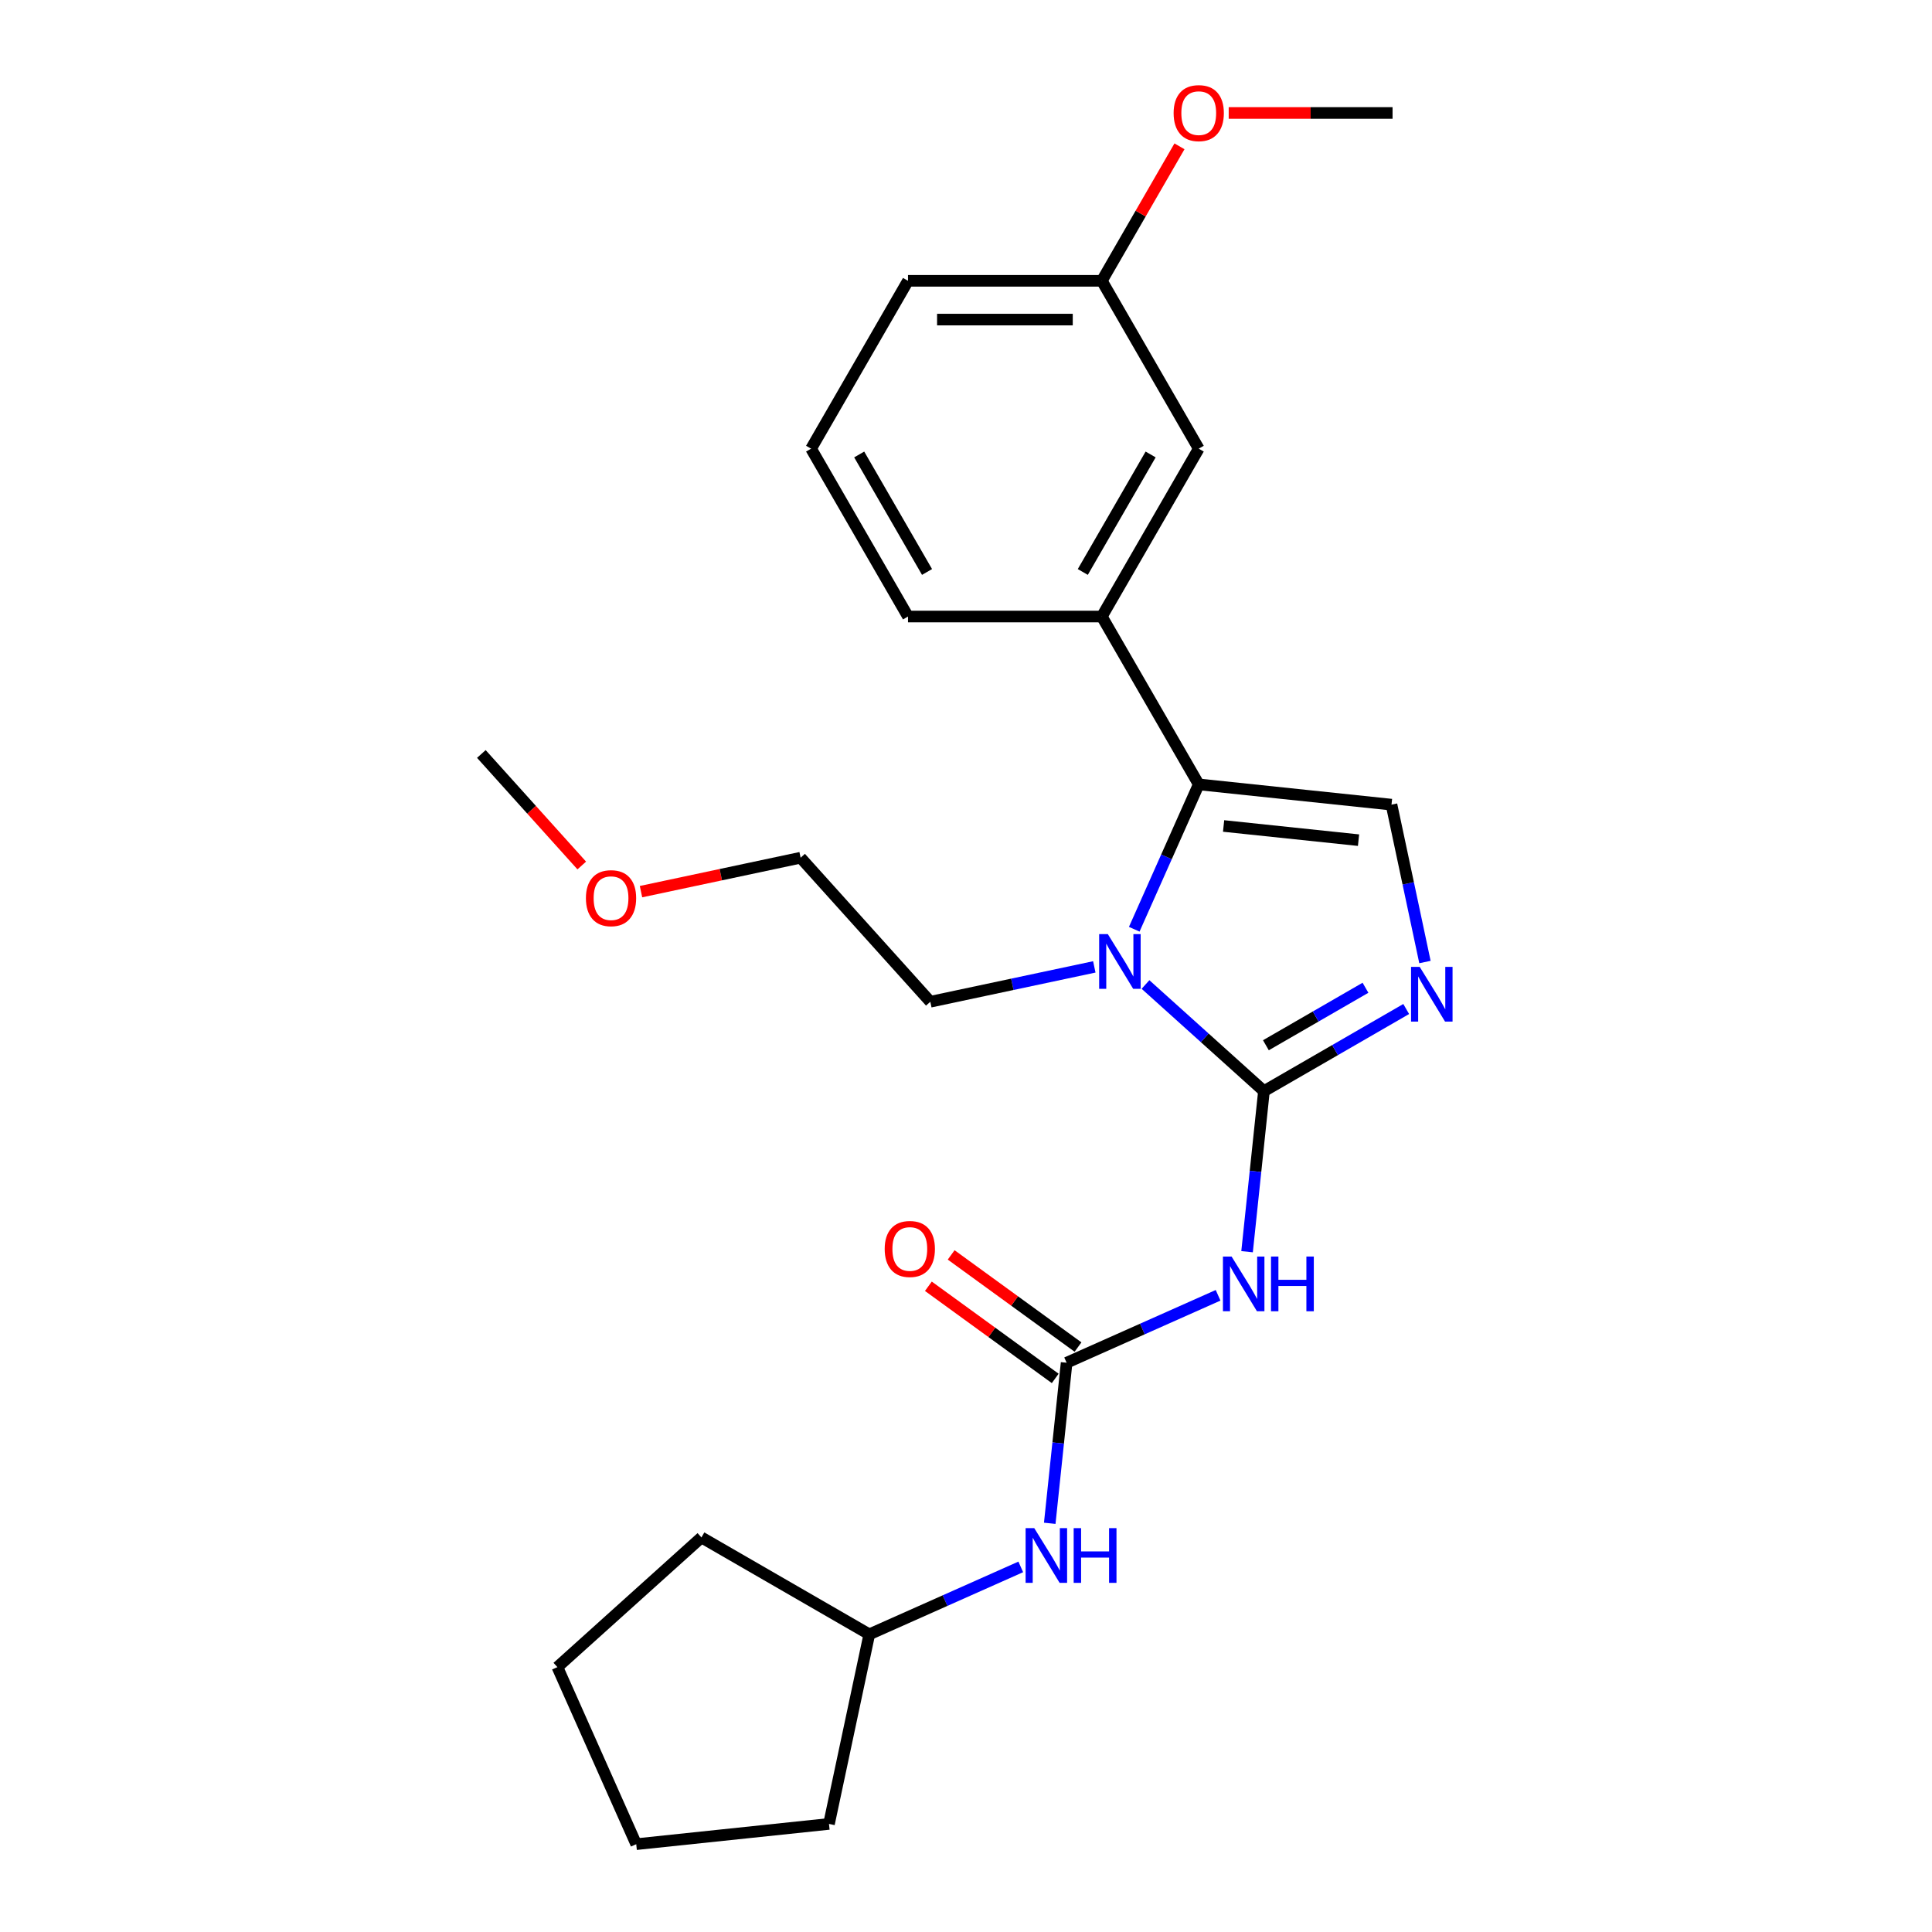 <?xml version='1.0' encoding='iso-8859-1'?>
<svg version='1.1' baseProfile='full'
              xmlns='http://www.w3.org/2000/svg'
                      xmlns:rdkit='http://www.rdkit.org/xml'
                      xmlns:xlink='http://www.w3.org/1999/xlink'
                  xml:space='preserve'
width='1000px' height='1000px' viewBox='0 0 1000 1000'>
<!-- END OF HEADER -->
<rect style='opacity:1.0;fill:#FFFFFF;stroke:none' width='1000' height='1000' x='0' y='0'> </rect>
<path class='bond-0' d='M 654.214,564.774 L 623.561,537.174' style='fill:none;fill-rule:evenodd;stroke:#000000;stroke-width:6px;stroke-linecap:butt;stroke-linejoin:miter;stroke-opacity:1' />
<path class='bond-0' d='M 623.561,537.174 L 592.908,509.574' style='fill:none;fill-rule:evenodd;stroke:#0000FF;stroke-width:6px;stroke-linecap:butt;stroke-linejoin:miter;stroke-opacity:1' />
<path class='bond-2' d='M 654.214,564.774 L 691.031,543.518' style='fill:none;fill-rule:evenodd;stroke:#000000;stroke-width:6px;stroke-linecap:butt;stroke-linejoin:miter;stroke-opacity:1' />
<path class='bond-2' d='M 691.031,543.518 L 727.848,522.262' style='fill:none;fill-rule:evenodd;stroke:#0000FF;stroke-width:6px;stroke-linecap:butt;stroke-linejoin:miter;stroke-opacity:1' />
<path class='bond-2' d='M 655.227,541.021 L 680.999,526.142' style='fill:none;fill-rule:evenodd;stroke:#000000;stroke-width:6px;stroke-linecap:butt;stroke-linejoin:miter;stroke-opacity:1' />
<path class='bond-2' d='M 680.999,526.142 L 706.77,511.262' style='fill:none;fill-rule:evenodd;stroke:#0000FF;stroke-width:6px;stroke-linecap:butt;stroke-linejoin:miter;stroke-opacity:1' />
<path class='bond-3' d='M 654.214,564.774 L 649.847,606.326' style='fill:none;fill-rule:evenodd;stroke:#000000;stroke-width:6px;stroke-linecap:butt;stroke-linejoin:miter;stroke-opacity:1' />
<path class='bond-3' d='M 649.847,606.326 L 645.479,647.879' style='fill:none;fill-rule:evenodd;stroke:#0000FF;stroke-width:6px;stroke-linecap:butt;stroke-linejoin:miter;stroke-opacity:1' />
<path class='bond-1' d='M 587.081,480.977 L 603.773,443.487' style='fill:none;fill-rule:evenodd;stroke:#0000FF;stroke-width:6px;stroke-linecap:butt;stroke-linejoin:miter;stroke-opacity:1' />
<path class='bond-1' d='M 603.773,443.487 L 620.465,405.997' style='fill:none;fill-rule:evenodd;stroke:#000000;stroke-width:6px;stroke-linecap:butt;stroke-linejoin:miter;stroke-opacity:1' />
<path class='bond-10' d='M 566.412,500.461 L 523.971,509.483' style='fill:none;fill-rule:evenodd;stroke:#0000FF;stroke-width:6px;stroke-linecap:butt;stroke-linejoin:miter;stroke-opacity:1' />
<path class='bond-10' d='M 523.971,509.483 L 481.53,518.504' style='fill:none;fill-rule:evenodd;stroke:#000000;stroke-width:6px;stroke-linecap:butt;stroke-linejoin:miter;stroke-opacity:1' />
<path class='bond-6' d='M 620.465,405.997 L 570.304,319.115' style='fill:none;fill-rule:evenodd;stroke:#000000;stroke-width:6px;stroke-linecap:butt;stroke-linejoin:miter;stroke-opacity:1' />
<path class='bond-25' d='M 620.465,405.997 L 720.237,416.483' style='fill:none;fill-rule:evenodd;stroke:#000000;stroke-width:6px;stroke-linecap:butt;stroke-linejoin:miter;stroke-opacity:1' />
<path class='bond-25' d='M 633.333,427.524 L 703.174,434.865' style='fill:none;fill-rule:evenodd;stroke:#000000;stroke-width:6px;stroke-linecap:butt;stroke-linejoin:miter;stroke-opacity:1' />
<path class='bond-4' d='M 737.553,497.945 L 728.895,457.214' style='fill:none;fill-rule:evenodd;stroke:#0000FF;stroke-width:6px;stroke-linecap:butt;stroke-linejoin:miter;stroke-opacity:1' />
<path class='bond-4' d='M 728.895,457.214 L 720.237,416.483' style='fill:none;fill-rule:evenodd;stroke:#000000;stroke-width:6px;stroke-linecap:butt;stroke-linejoin:miter;stroke-opacity:1' />
<path class='bond-5' d='M 630.479,670.445 L 591.279,687.898' style='fill:none;fill-rule:evenodd;stroke:#0000FF;stroke-width:6px;stroke-linecap:butt;stroke-linejoin:miter;stroke-opacity:1' />
<path class='bond-5' d='M 591.279,687.898 L 552.079,705.352' style='fill:none;fill-rule:evenodd;stroke:#000000;stroke-width:6px;stroke-linecap:butt;stroke-linejoin:miter;stroke-opacity:1' />
<path class='bond-7' d='M 552.079,705.352 L 547.711,746.904' style='fill:none;fill-rule:evenodd;stroke:#000000;stroke-width:6px;stroke-linecap:butt;stroke-linejoin:miter;stroke-opacity:1' />
<path class='bond-7' d='M 547.711,746.904 L 543.344,788.456' style='fill:none;fill-rule:evenodd;stroke:#0000FF;stroke-width:6px;stroke-linecap:butt;stroke-linejoin:miter;stroke-opacity:1' />
<path class='bond-8' d='M 557.975,697.235 L 525.148,673.385' style='fill:none;fill-rule:evenodd;stroke:#000000;stroke-width:6px;stroke-linecap:butt;stroke-linejoin:miter;stroke-opacity:1' />
<path class='bond-8' d='M 525.148,673.385 L 492.321,649.535' style='fill:none;fill-rule:evenodd;stroke:#FF0000;stroke-width:6px;stroke-linecap:butt;stroke-linejoin:miter;stroke-opacity:1' />
<path class='bond-8' d='M 546.182,713.468 L 513.355,689.617' style='fill:none;fill-rule:evenodd;stroke:#000000;stroke-width:6px;stroke-linecap:butt;stroke-linejoin:miter;stroke-opacity:1' />
<path class='bond-8' d='M 513.355,689.617 L 480.527,665.767' style='fill:none;fill-rule:evenodd;stroke:#FF0000;stroke-width:6px;stroke-linecap:butt;stroke-linejoin:miter;stroke-opacity:1' />
<path class='bond-9' d='M 570.304,319.115 L 620.465,232.233' style='fill:none;fill-rule:evenodd;stroke:#000000;stroke-width:6px;stroke-linecap:butt;stroke-linejoin:miter;stroke-opacity:1' />
<path class='bond-9' d='M 560.451,296.05 L 595.564,235.233' style='fill:none;fill-rule:evenodd;stroke:#000000;stroke-width:6px;stroke-linecap:butt;stroke-linejoin:miter;stroke-opacity:1' />
<path class='bond-13' d='M 570.304,319.115 L 469.981,319.115' style='fill:none;fill-rule:evenodd;stroke:#000000;stroke-width:6px;stroke-linecap:butt;stroke-linejoin:miter;stroke-opacity:1' />
<path class='bond-12' d='M 528.344,811.023 L 489.144,828.476' style='fill:none;fill-rule:evenodd;stroke:#0000FF;stroke-width:6px;stroke-linecap:butt;stroke-linejoin:miter;stroke-opacity:1' />
<path class='bond-12' d='M 489.144,828.476 L 449.943,845.929' style='fill:none;fill-rule:evenodd;stroke:#000000;stroke-width:6px;stroke-linecap:butt;stroke-linejoin:miter;stroke-opacity:1' />
<path class='bond-11' d='M 620.465,232.233 L 570.304,145.352' style='fill:none;fill-rule:evenodd;stroke:#000000;stroke-width:6px;stroke-linecap:butt;stroke-linejoin:miter;stroke-opacity:1' />
<path class='bond-18' d='M 481.53,518.504 L 414.401,443.95' style='fill:none;fill-rule:evenodd;stroke:#000000;stroke-width:6px;stroke-linecap:butt;stroke-linejoin:miter;stroke-opacity:1' />
<path class='bond-14' d='M 570.304,145.352 L 590.399,110.545' style='fill:none;fill-rule:evenodd;stroke:#000000;stroke-width:6px;stroke-linecap:butt;stroke-linejoin:miter;stroke-opacity:1' />
<path class='bond-14' d='M 590.399,110.545 L 610.495,75.738' style='fill:none;fill-rule:evenodd;stroke:#FF0000;stroke-width:6px;stroke-linecap:butt;stroke-linejoin:miter;stroke-opacity:1' />
<path class='bond-27' d='M 570.304,145.352 L 469.981,145.352' style='fill:none;fill-rule:evenodd;stroke:#000000;stroke-width:6px;stroke-linecap:butt;stroke-linejoin:miter;stroke-opacity:1' />
<path class='bond-27' d='M 555.255,165.416 L 485.03,165.416' style='fill:none;fill-rule:evenodd;stroke:#000000;stroke-width:6px;stroke-linecap:butt;stroke-linejoin:miter;stroke-opacity:1' />
<path class='bond-21' d='M 449.943,845.929 L 429.085,944.059' style='fill:none;fill-rule:evenodd;stroke:#000000;stroke-width:6px;stroke-linecap:butt;stroke-linejoin:miter;stroke-opacity:1' />
<path class='bond-22' d='M 449.943,845.929 L 363.061,795.768' style='fill:none;fill-rule:evenodd;stroke:#000000;stroke-width:6px;stroke-linecap:butt;stroke-linejoin:miter;stroke-opacity:1' />
<path class='bond-15' d='M 469.981,319.115 L 419.82,232.233' style='fill:none;fill-rule:evenodd;stroke:#000000;stroke-width:6px;stroke-linecap:butt;stroke-linejoin:miter;stroke-opacity:1' />
<path class='bond-15' d='M 479.834,296.05 L 444.721,235.233' style='fill:none;fill-rule:evenodd;stroke:#000000;stroke-width:6px;stroke-linecap:butt;stroke-linejoin:miter;stroke-opacity:1' />
<path class='bond-19' d='M 635.973,58.47 L 678.38,58.47' style='fill:none;fill-rule:evenodd;stroke:#FF0000;stroke-width:6px;stroke-linecap:butt;stroke-linejoin:miter;stroke-opacity:1' />
<path class='bond-19' d='M 678.38,58.47 L 720.787,58.47' style='fill:none;fill-rule:evenodd;stroke:#000000;stroke-width:6px;stroke-linecap:butt;stroke-linejoin:miter;stroke-opacity:1' />
<path class='bond-17' d='M 419.82,232.233 L 469.981,145.352' style='fill:none;fill-rule:evenodd;stroke:#000000;stroke-width:6px;stroke-linecap:butt;stroke-linejoin:miter;stroke-opacity:1' />
<path class='bond-16' d='M 331.779,461.512 L 373.09,452.731' style='fill:none;fill-rule:evenodd;stroke:#FF0000;stroke-width:6px;stroke-linecap:butt;stroke-linejoin:miter;stroke-opacity:1' />
<path class='bond-16' d='M 373.09,452.731 L 414.401,443.95' style='fill:none;fill-rule:evenodd;stroke:#000000;stroke-width:6px;stroke-linecap:butt;stroke-linejoin:miter;stroke-opacity:1' />
<path class='bond-20' d='M 301.119,447.98 L 275.131,419.117' style='fill:none;fill-rule:evenodd;stroke:#FF0000;stroke-width:6px;stroke-linecap:butt;stroke-linejoin:miter;stroke-opacity:1' />
<path class='bond-20' d='M 275.131,419.117 L 249.143,390.254' style='fill:none;fill-rule:evenodd;stroke:#000000;stroke-width:6px;stroke-linecap:butt;stroke-linejoin:miter;stroke-opacity:1' />
<path class='bond-24' d='M 429.085,944.059 L 329.312,954.545' style='fill:none;fill-rule:evenodd;stroke:#000000;stroke-width:6px;stroke-linecap:butt;stroke-linejoin:miter;stroke-opacity:1' />
<path class='bond-23' d='M 363.061,795.768 L 288.507,862.897' style='fill:none;fill-rule:evenodd;stroke:#000000;stroke-width:6px;stroke-linecap:butt;stroke-linejoin:miter;stroke-opacity:1' />
<path class='bond-26' d='M 288.507,862.897 L 329.312,954.545' style='fill:none;fill-rule:evenodd;stroke:#000000;stroke-width:6px;stroke-linecap:butt;stroke-linejoin:miter;stroke-opacity:1' />
<path  class='atom-1' d='M 573.4 483.485
L 582.68 498.485
Q 583.6 499.965, 585.08 502.645
Q 586.56 505.325, 586.64 505.485
L 586.64 483.485
L 590.4 483.485
L 590.4 511.805
L 586.52 511.805
L 576.56 495.405
Q 575.4 493.485, 574.16 491.285
Q 572.96 489.085, 572.6 488.405
L 572.6 511.805
L 568.92 511.805
L 568.92 483.485
L 573.4 483.485
' fill='#0000FF'/>
<path  class='atom-3' d='M 734.836 500.453
L 744.116 515.453
Q 745.036 516.933, 746.516 519.613
Q 747.996 522.293, 748.076 522.453
L 748.076 500.453
L 751.836 500.453
L 751.836 528.773
L 747.956 528.773
L 737.996 512.373
Q 736.836 510.453, 735.596 508.253
Q 734.396 506.053, 734.036 505.373
L 734.036 528.773
L 730.356 528.773
L 730.356 500.453
L 734.836 500.453
' fill='#0000FF'/>
<path  class='atom-4' d='M 637.467 650.387
L 646.747 665.387
Q 647.667 666.867, 649.147 669.547
Q 650.627 672.227, 650.707 672.387
L 650.707 650.387
L 654.467 650.387
L 654.467 678.707
L 650.587 678.707
L 640.627 662.307
Q 639.467 660.387, 638.227 658.187
Q 637.027 655.987, 636.667 655.307
L 636.667 678.707
L 632.987 678.707
L 632.987 650.387
L 637.467 650.387
' fill='#0000FF'/>
<path  class='atom-4' d='M 657.867 650.387
L 661.707 650.387
L 661.707 662.427
L 676.187 662.427
L 676.187 650.387
L 680.027 650.387
L 680.027 678.707
L 676.187 678.707
L 676.187 665.627
L 661.707 665.627
L 661.707 678.707
L 657.867 678.707
L 657.867 650.387
' fill='#0000FF'/>
<path  class='atom-8' d='M 535.332 790.964
L 544.612 805.964
Q 545.532 807.444, 547.012 810.124
Q 548.492 812.804, 548.572 812.964
L 548.572 790.964
L 552.332 790.964
L 552.332 819.284
L 548.452 819.284
L 538.492 802.884
Q 537.332 800.964, 536.092 798.764
Q 534.892 796.564, 534.532 795.884
L 534.532 819.284
L 530.852 819.284
L 530.852 790.964
L 535.332 790.964
' fill='#0000FF'/>
<path  class='atom-8' d='M 555.732 790.964
L 559.572 790.964
L 559.572 803.004
L 574.052 803.004
L 574.052 790.964
L 577.892 790.964
L 577.892 819.284
L 574.052 819.284
L 574.052 806.204
L 559.572 806.204
L 559.572 819.284
L 555.732 819.284
L 555.732 790.964
' fill='#0000FF'/>
<path  class='atom-9' d='M 457.916 646.464
Q 457.916 639.664, 461.276 635.864
Q 464.636 632.064, 470.916 632.064
Q 477.196 632.064, 480.556 635.864
Q 483.916 639.664, 483.916 646.464
Q 483.916 653.344, 480.516 657.264
Q 477.116 661.144, 470.916 661.144
Q 464.676 661.144, 461.276 657.264
Q 457.916 653.384, 457.916 646.464
M 470.916 657.944
Q 475.236 657.944, 477.556 655.064
Q 479.916 652.144, 479.916 646.464
Q 479.916 640.904, 477.556 638.104
Q 475.236 635.264, 470.916 635.264
Q 466.596 635.264, 464.236 638.064
Q 461.916 640.864, 461.916 646.464
Q 461.916 652.184, 464.236 655.064
Q 466.596 657.944, 470.916 657.944
' fill='#FF0000'/>
<path  class='atom-15' d='M 607.465 58.55
Q 607.465 51.75, 610.825 47.95
Q 614.185 44.15, 620.465 44.15
Q 626.745 44.15, 630.105 47.95
Q 633.465 51.75, 633.465 58.55
Q 633.465 65.43, 630.065 69.35
Q 626.665 73.23, 620.465 73.23
Q 614.225 73.23, 610.825 69.35
Q 607.465 65.47, 607.465 58.55
M 620.465 70.03
Q 624.785 70.03, 627.105 67.15
Q 629.465 64.23, 629.465 58.55
Q 629.465 52.99, 627.105 50.19
Q 624.785 47.35, 620.465 47.35
Q 616.145 47.35, 613.785 50.15
Q 611.465 52.95, 611.465 58.55
Q 611.465 64.27, 613.785 67.15
Q 616.145 70.03, 620.465 70.03
' fill='#FF0000'/>
<path  class='atom-17' d='M 303.271 464.888
Q 303.271 458.088, 306.631 454.288
Q 309.991 450.488, 316.271 450.488
Q 322.551 450.488, 325.911 454.288
Q 329.271 458.088, 329.271 464.888
Q 329.271 471.768, 325.871 475.688
Q 322.471 479.568, 316.271 479.568
Q 310.031 479.568, 306.631 475.688
Q 303.271 471.808, 303.271 464.888
M 316.271 476.368
Q 320.591 476.368, 322.911 473.488
Q 325.271 470.568, 325.271 464.888
Q 325.271 459.328, 322.911 456.528
Q 320.591 453.688, 316.271 453.688
Q 311.951 453.688, 309.591 456.488
Q 307.271 459.288, 307.271 464.888
Q 307.271 470.608, 309.591 473.488
Q 311.951 476.368, 316.271 476.368
' fill='#FF0000'/>
</svg>

